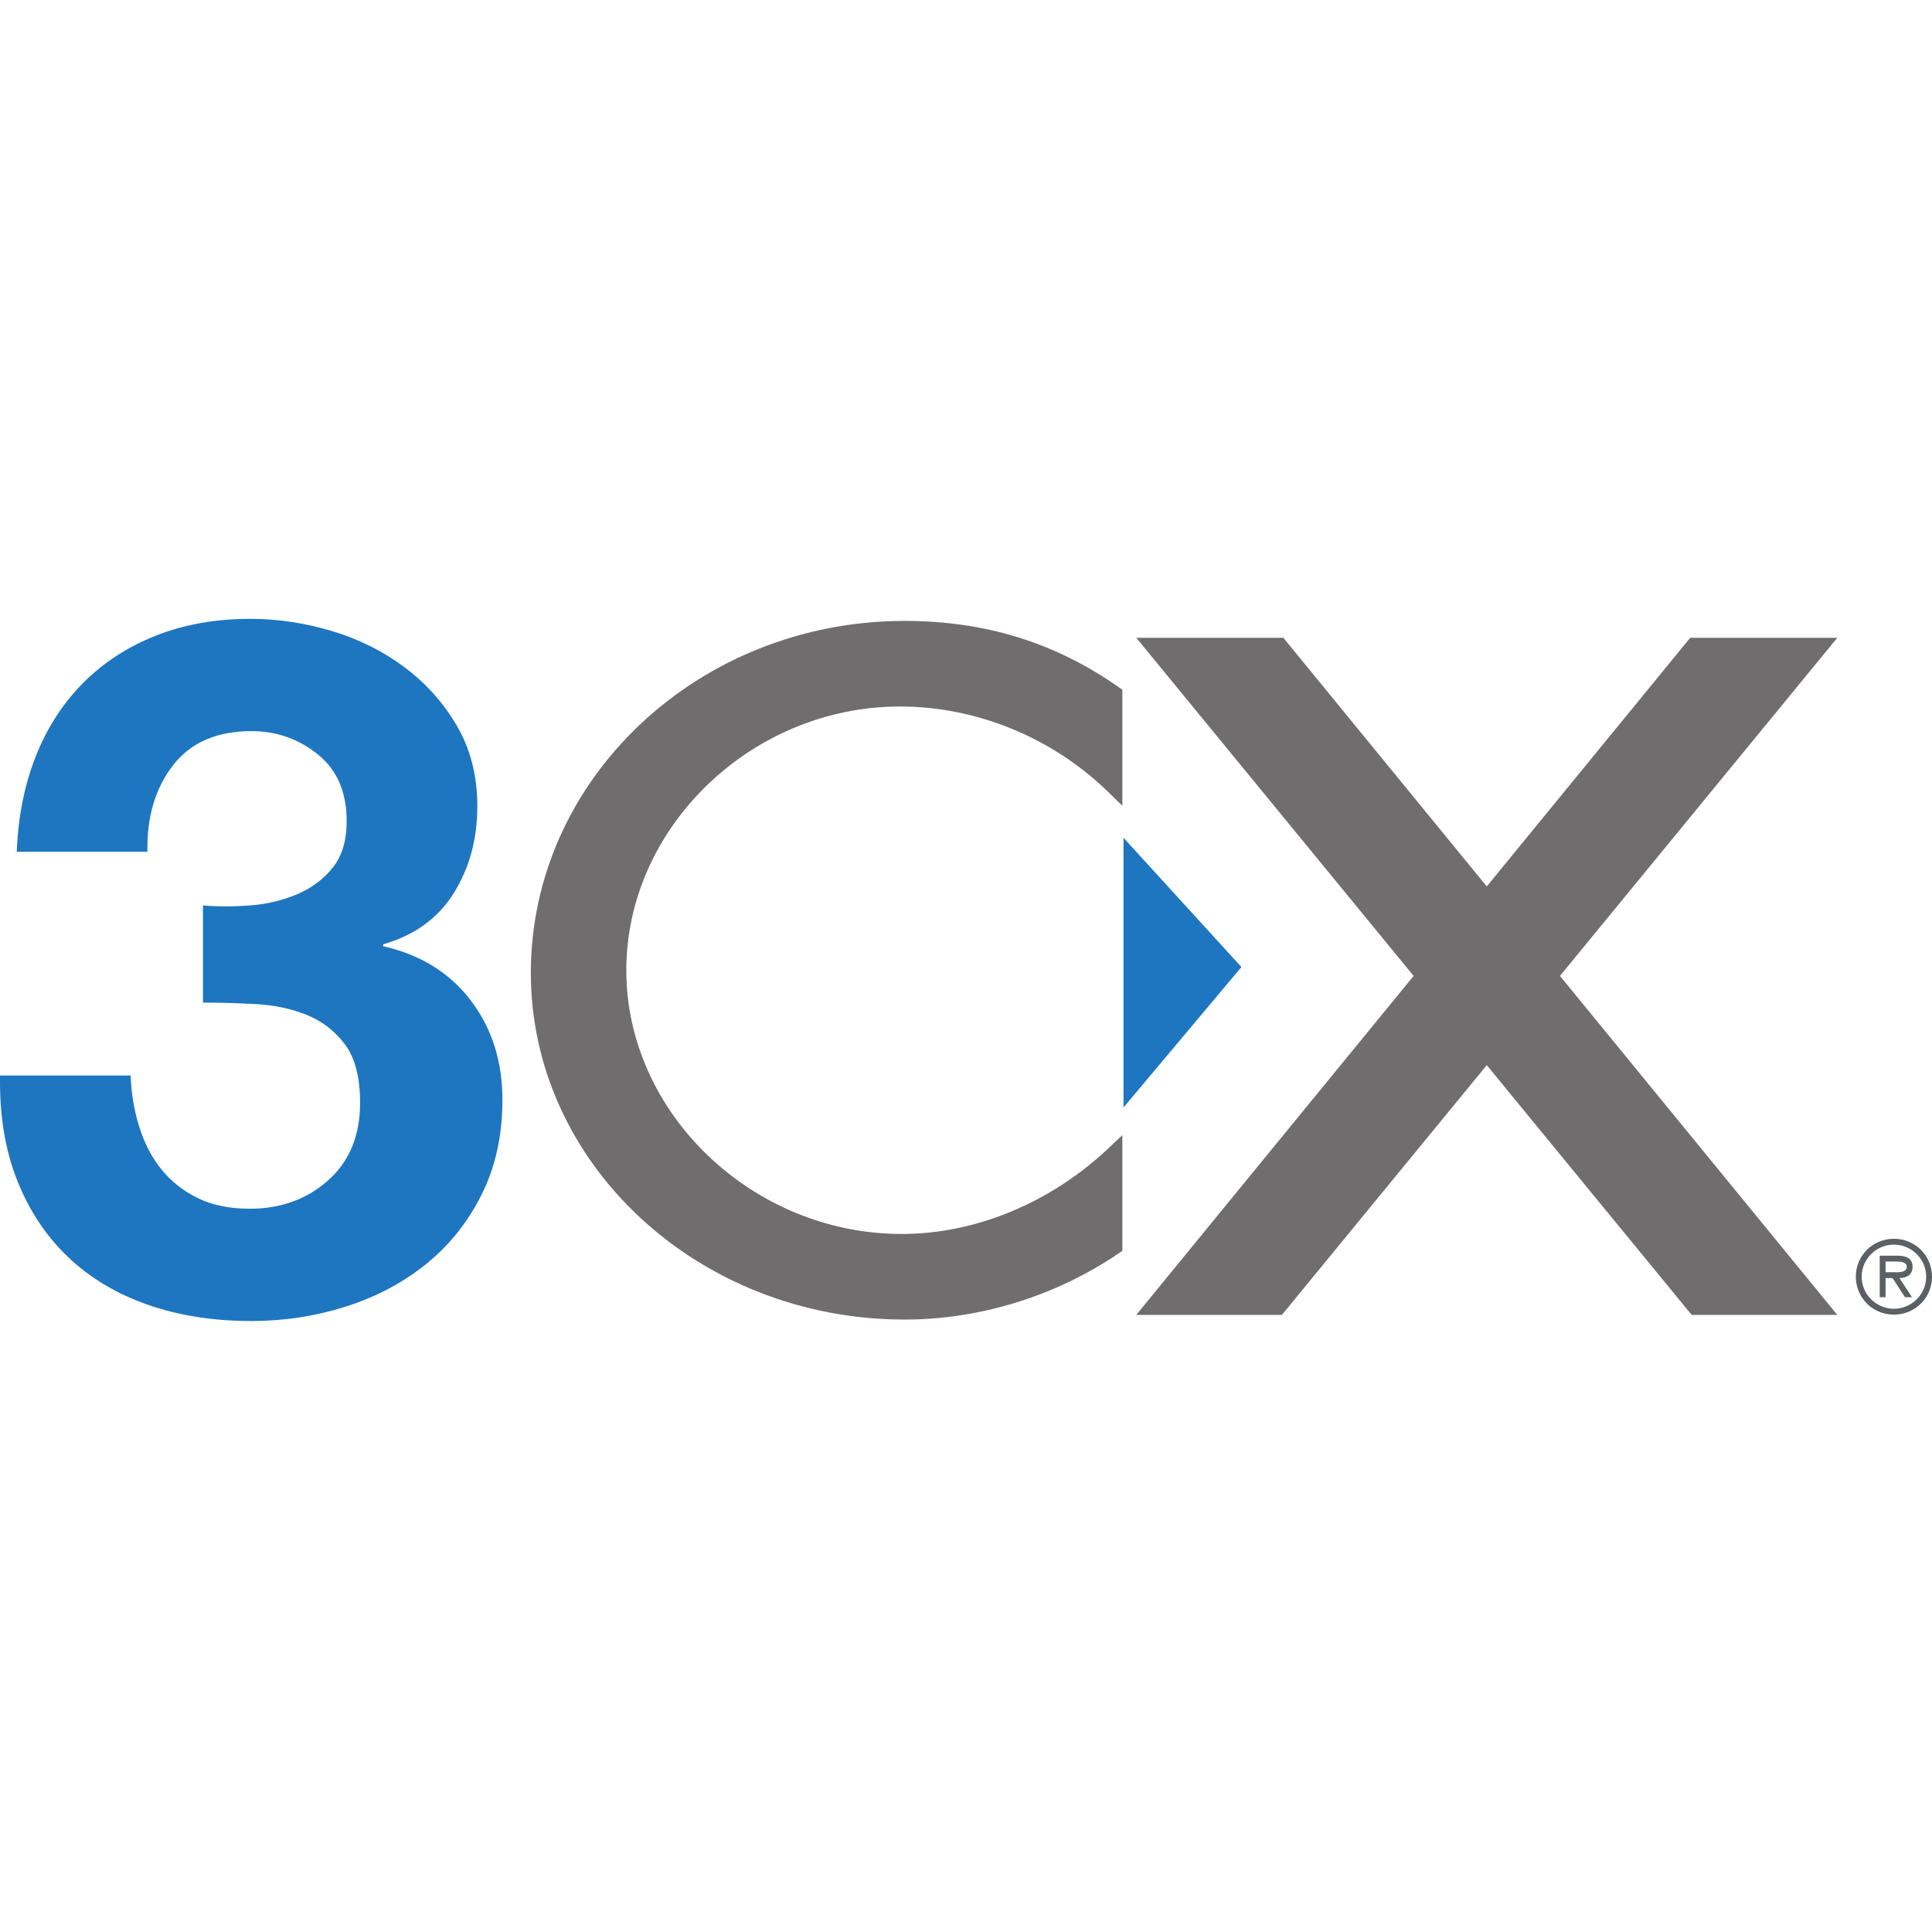 <svg width="128" height="128" viewBox="0 0 128 128" fill="none" xmlns="http://www.w3.org/2000/svg">
<g clip-path="url(#clip0_205_719)">
<path d="M16.578 59.986C17.685 59.901 18.72 59.656 19.677 59.25C20.637 58.844 21.425 58.255 22.043 57.486C22.659 56.715 22.969 55.689 22.969 54.406C22.969 52.481 22.332 51.007 21.055 49.979C19.78 48.953 18.313 48.439 16.656 48.439C14.359 48.439 12.625 49.197 11.457 50.71C10.286 52.224 9.723 54.134 9.766 56.434H1.112C1.198 54.134 1.614 52.033 2.358 50.137C3.104 48.244 4.15 46.618 5.494 45.261C6.837 43.904 8.447 42.857 10.323 42.114C12.198 41.371 14.289 41 16.591 41C18.382 41 20.173 41.267 21.964 41.8C23.756 42.334 25.364 43.134 26.794 44.201C28.223 45.267 29.384 46.567 30.279 48.104C31.174 49.64 31.624 51.409 31.624 53.413C31.624 55.589 31.103 57.509 30.063 59.172C29.023 60.837 27.465 61.966 25.387 62.562V62.691C27.85 63.246 29.782 64.441 31.185 66.275C32.587 68.111 33.287 70.308 33.287 72.866C33.287 75.213 32.828 77.304 31.911 79.139C30.992 80.975 29.767 82.509 28.23 83.748C26.695 84.984 24.924 85.924 22.917 86.562C20.911 87.2 18.82 87.521 16.646 87.521C14.127 87.521 11.835 87.158 9.764 86.434C7.695 85.705 5.933 84.648 4.483 83.257C3.031 81.868 1.913 80.172 1.123 78.165C0.332 76.16 -0.04 73.858 0.003 71.258H8.657C8.698 72.452 8.891 73.592 9.234 74.679C9.576 75.766 10.069 76.705 10.71 77.493C11.351 78.281 12.152 78.912 13.115 79.381C14.076 79.848 15.22 80.082 16.545 80.082C18.597 80.082 20.33 79.456 21.74 78.201C23.152 76.946 23.857 75.235 23.857 73.065C23.857 71.362 23.517 70.064 22.838 69.171C22.157 68.277 21.308 67.63 20.284 67.224C19.261 66.82 18.142 66.586 16.928 66.523C15.714 66.459 14.553 66.425 13.447 66.425V59.986C14.426 60.071 15.47 60.071 16.578 59.986Z" fill="#1E76C0"/>
<path d="M59.626 46.807C64.686 46.807 69.698 48.856 73.376 52.429L74.358 53.382V45.695L74.112 45.523C69.906 42.571 65.268 41.137 59.933 41.137C46.278 41.137 35.169 51.597 35.169 64.453C35.169 77.12 46.278 87.424 59.933 87.424C64.916 87.424 69.948 85.868 74.105 83.044L74.358 82.871V75.209L73.383 76.125C69.579 79.702 64.608 81.754 59.749 81.754C49.855 81.754 41.495 73.752 41.495 64.28C41.495 54.809 49.797 46.807 59.626 46.807Z" fill="#706D6E"/>
<path d="M74.437 55.508V73.372L82.247 64.068L74.437 55.508Z" fill="#1E76C0"/>
<path d="M121.727 87.116L103.352 64.657L121.723 42.258H111.978L98.502 58.728L85.028 42.258H75.284L93.656 64.657L75.279 87.116H84.929L98.502 70.569L112.078 87.116H121.727Z" fill="#706D6E"/>
<path d="M125.387 84.288C125.728 84.288 126.327 84.353 126.327 83.914C126.327 83.631 125.953 83.58 125.657 83.58H124.923V84.288H125.387ZM126.674 85.944H126.211L125.387 84.675H124.923V85.944H124.537V83.193H125.735C126.23 83.193 126.712 83.328 126.712 83.921C126.712 84.462 126.333 84.662 125.844 84.675L126.674 85.944ZM127.614 84.585C127.614 83.399 126.629 82.459 125.476 82.459C124.325 82.459 123.34 83.399 123.34 84.585C123.34 85.77 124.325 86.71 125.476 86.71C126.629 86.71 127.614 85.77 127.614 84.585ZM122.954 84.585C122.954 83.187 124.067 82.072 125.476 82.072C126.887 82.072 128 83.187 128 84.585C128 85.982 126.887 87.097 125.476 87.097C124.067 87.097 122.954 85.982 122.954 84.585Z" fill="#5B6065"/>
</g>
<defs>
<clipPath id="clip0_205_719">
<rect width="128" height="128" fill="white"/>
</clipPath>
</defs>
</svg>
